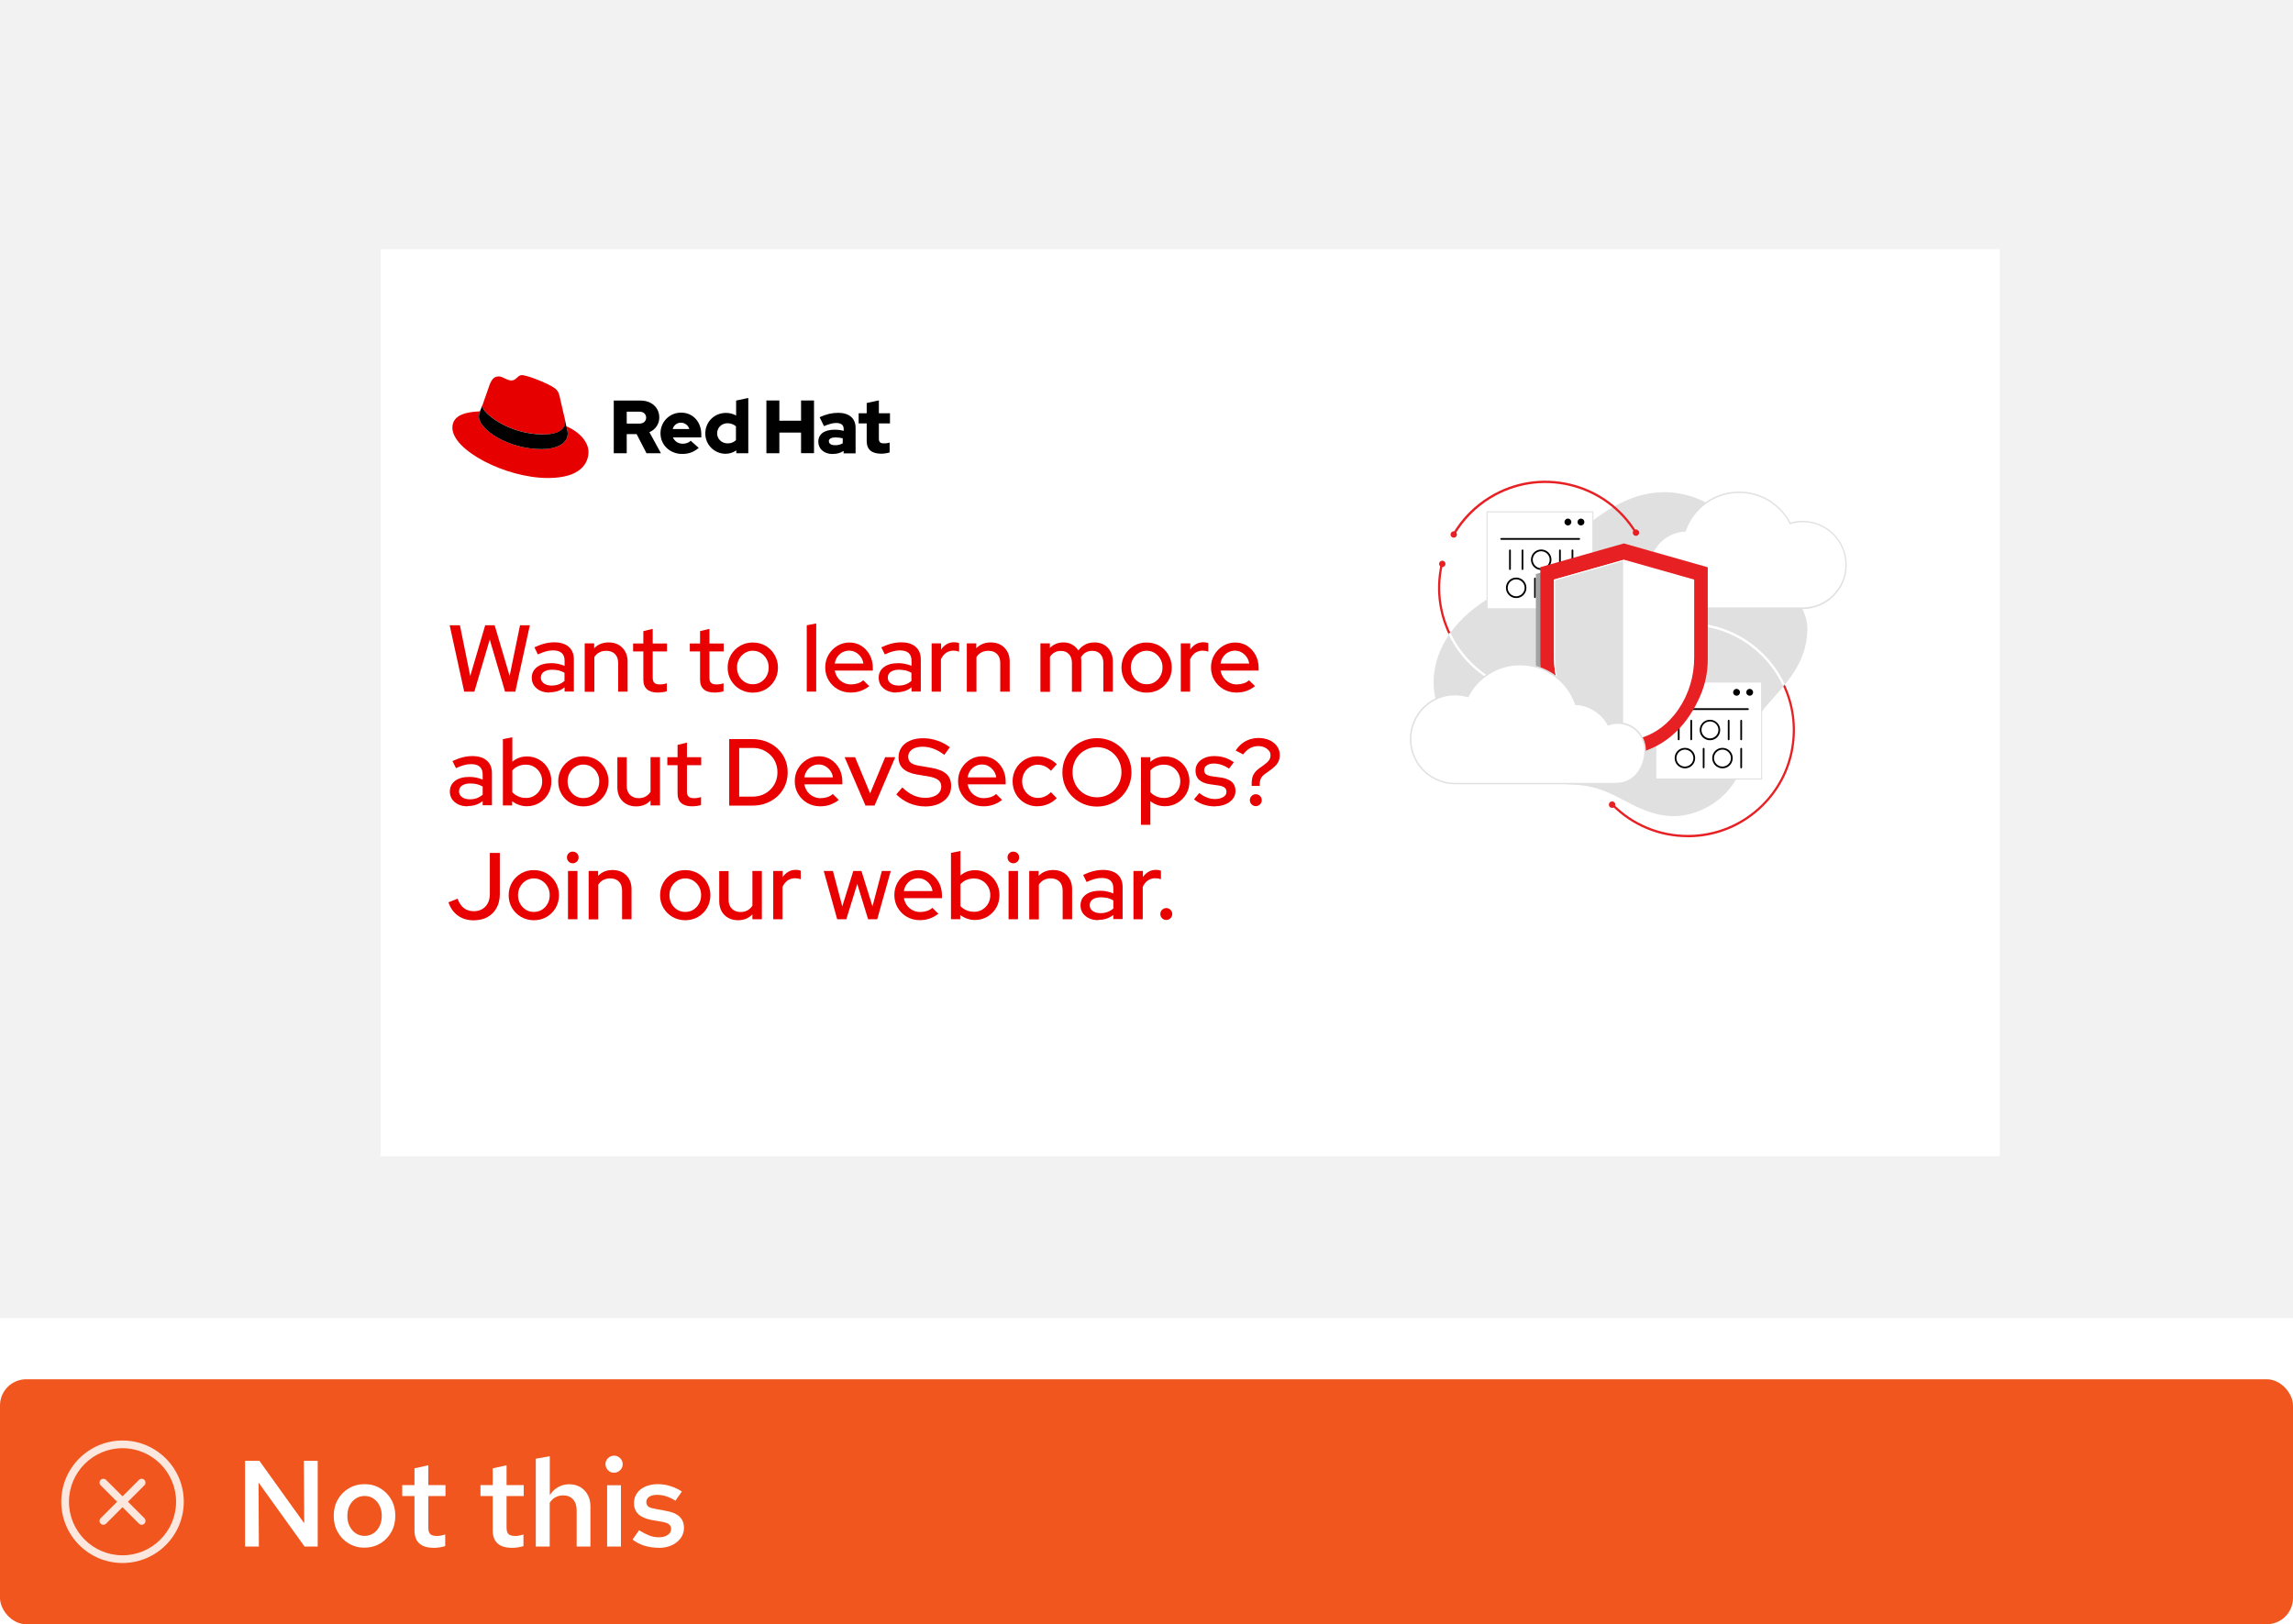 <?xml version="1.0" encoding="UTF-8"?>
<svg id="uuid-3e0fc082-f6aa-4616-adf4-d215d5786a3a" data-name="uuid-684f3ed5-aeb5-4827-9e9c-103522a87208" xmlns="http://www.w3.org/2000/svg" xmlns:xlink="http://www.w3.org/1999/xlink" viewBox="0 0 262 185.63">
  <defs>
    <style>
      .uuid-588c688e-e643-4fcd-b943-9b6034a4db4d {
        fill: none;
      }

      .uuid-8ecb598f-6cde-4ddd-981e-3808cfd4ca2e {
        fill: #e0e0e0;
      }

      .uuid-213cf1d6-b9e9-456e-9e8e-1d7183b7c6cb {
        filter: url(#uuid-c6b0a08a-34a7-4344-bce3-d796e5c49f0c);
      }

      .uuid-213cf1d6-b9e9-456e-9e8e-1d7183b7c6cb, .uuid-00cb61fd-aa4f-42fb-9c31-bf89fd5f9118 {
        fill: #fff;
      }

      .uuid-02c88f4a-f94d-4376-b224-406656b68dc1 {
        fill: #e72024;
      }

      .uuid-ed21f1cb-32dc-4740-b356-6c97efd34850 {
        fill: #e90000;
      }

      .uuid-548df50b-a54f-490c-9193-3f6bd07a8816 {
        fill: #e60000;
      }

      .uuid-26da19a0-56a7-4ac6-9b46-cffa09cc21aa {
        fill: #f0561d;
      }

      .uuid-cdd42e45-20de-42cd-b534-ced358eff96a {
        fill: #a3a3a3;
      }

      .uuid-e24abfd4-75ca-4305-b997-48159217ce48 {
        fill: #f2f2f2;
      }

      .uuid-0ac71ca2-b595-49ba-8dbc-d1f7da732c8e {
        fill: #fce7de;
      }

      .uuid-9a20f9d9-993a-4dd8-99f9-4761cc4494a6 {
        fill: #e71c24;
      }
    </style>
    <filter id="uuid-c6b0a08a-34a7-4344-bce3-d796e5c49f0c" data-name="drop-shadow-1" x="28.47" y="13.45" width="215.04" height="133.92" filterUnits="userSpaceOnUse">
      <feOffset dx="5" dy="5"/>
      <feGaussianBlur result="uuid-c8bba1ff-2c4c-4609-80ce-d6575a95843a" stdDeviation="5"/>
      <feFlood flood-color="#000" flood-opacity=".2"/>
      <feComposite in2="uuid-c8bba1ff-2c4c-4609-80ce-d6575a95843a" operator="in"/>
      <feComposite in="SourceGraphic"/>
    </filter>
  </defs>
  <g>
    <rect class="uuid-26da19a0-56a7-4ac6-9b46-cffa09cc21aa" x="0" y="157.63" width="262" height="28" rx="3" ry="3"/>
    <g>
      <path class="uuid-00cb61fd-aa4f-42fb-9c31-bf89fd5f9118" d="M28,176.75v-9.8h1.64l5.12,7.14-.04-7.14h1.58v9.8h-1.5l-5.26-7.32.04,7.32h-1.58Z"/>
      <path class="uuid-00cb61fd-aa4f-42fb-9c31-bf89fd5f9118" d="M41.66,176.88c-.67,0-1.27-.16-1.81-.48s-.95-.75-1.26-1.3c-.31-.55-.46-1.17-.46-1.85s.15-1.31.46-1.86c.31-.55.73-.98,1.26-1.29.53-.32,1.13-.48,1.81-.48s1.27.16,1.8.48c.53.32.95.75,1.25,1.29.31.55.46,1.16.46,1.84s-.15,1.31-.46,1.86c-.31.55-.73.99-1.25,1.3s-1.13.48-1.8.48ZM41.66,175.53c.38,0,.72-.1,1.02-.3.29-.2.52-.47.69-.82s.25-.73.25-1.16-.08-.83-.25-1.17-.4-.61-.69-.81c-.29-.2-.63-.3-1.02-.3s-.72.1-1.02.3c-.3.2-.53.47-.7.81s-.25.73-.25,1.17.08.82.25,1.16.4.62.7.82c.3.2.64.3,1.02.3Z"/>
      <path class="uuid-00cb61fd-aa4f-42fb-9c31-bf89fd5f9118" d="M49.52,176.89c-.71,0-1.25-.17-1.61-.5-.36-.33-.55-.82-.55-1.48v-3.93h-1.4v-1.25h1.4v-1.92l1.58-.35v2.27h1.96v1.25h-1.96v3.6c0,.35.07.59.22.74.15.14.4.22.76.22.16,0,.31-.01.44-.04.13-.02.31-.07.51-.13v1.33c-.2.06-.42.11-.67.15-.25.03-.48.05-.69.05Z"/>
      <path class="uuid-00cb61fd-aa4f-42fb-9c31-bf89fd5f9118" d="M58.46,176.89c-.71,0-1.25-.17-1.61-.5-.36-.33-.55-.82-.55-1.48v-3.93h-1.4v-1.25h1.4v-1.92l1.58-.35v2.27h1.96v1.25h-1.96v3.6c0,.35.07.59.22.74.15.14.4.22.76.22.16,0,.31-.01.44-.04.14-.02.31-.07.51-.13v1.33c-.2.06-.42.11-.67.15-.25.03-.48.05-.69.05Z"/>
      <path class="uuid-00cb61fd-aa4f-42fb-9c31-bf89fd5f9118" d="M61.22,176.75v-10.04l1.6-.28v4.44c.26-.4.58-.71.96-.92s.8-.32,1.25-.32c.49,0,.91.11,1.27.32s.65.51.85.88c.21.37.31.8.31,1.29v4.63h-1.57v-4.17c0-.51-.14-.92-.42-1.23-.28-.3-.66-.45-1.13-.45-.31,0-.59.07-.86.21-.27.14-.49.35-.67.64v5h-1.6Z"/>
      <path class="uuid-00cb61fd-aa4f-42fb-9c31-bf89fd5f9118" d="M70.15,168.31c-.26,0-.49-.09-.68-.29s-.29-.42-.29-.69.1-.49.29-.68.43-.29.71-.29c.26,0,.49.1.68.29s.29.42.29.69-.1.49-.29.68-.43.29-.71.29ZM69.37,176.75v-7.01h1.58v7.01h-1.58Z"/>
      <path class="uuid-00cb61fd-aa4f-42fb-9c31-bf89fd5f9118" d="M75.29,176.89c-.6,0-1.15-.08-1.67-.24-.52-.16-.96-.4-1.34-.71l.74-1.05c.46.28.86.48,1.2.61.34.13.7.19,1.05.19.43,0,.77-.09,1.03-.27.26-.18.38-.41.38-.69,0-.21-.08-.39-.22-.51-.15-.13-.4-.22-.76-.29l-1.23-.21c-.68-.13-1.19-.35-1.53-.67s-.5-.74-.5-1.27c0-.43.11-.81.34-1.13.22-.32.54-.57.96-.76.42-.18.89-.27,1.42-.27.49,0,.96.07,1.41.21s.91.35,1.34.63l-.74,1.05c-.36-.23-.71-.4-1.06-.51-.35-.11-.7-.16-1.04-.16-.37,0-.67.07-.89.22-.22.15-.33.34-.33.6,0,.22.07.39.22.51.14.12.4.2.76.26l1.25.24c.71.12,1.23.34,1.57.67s.5.75.5,1.28c0,.43-.12.82-.37,1.16-.25.35-.59.62-1.02.82-.43.2-.93.3-1.48.3Z"/>
    </g>
    <g id="uuid-7c5d113c-322a-46d7-a5c6-e08a2f9dcb77" data-name="rh-ui-icon-close-circle">
      <g id="uuid-480089e2-8927-4fb7-bf56-a30e86021b36" data-name="uuid-0121d604-4f73-4c54-9e6e-22017a4c1cb1">
        <rect class="uuid-588c688e-e643-4fcd-b943-9b6034a4db4d" x="7" y="164.63" width="14" height="14"/>
      </g>
      <g id="uuid-35297935-6ecd-47df-80c6-3e200db06978" data-name="uuid-7b4d9a10-1257-4d1f-86d4-2b691a26963c">
        <path class="uuid-0ac71ca2-b595-49ba-8dbc-d1f7da732c8e" d="M16.5,169.13c-.17-.17-.45-.17-.62,0l-1.88,1.88-1.88-1.88c-.17-.17-.45-.17-.62,0s-.17.45,0,.62l1.88,1.88-1.88,1.88c-.17.17-.17.45,0,.62.09.09.2.13.31.13s.22-.04.31-.13l1.88-1.88,1.88,1.88c.09.09.2.13.31.13s.22-.04.31-.13c.17-.17.17-.45,0-.62l-1.88-1.88,1.88-1.88c.17-.17.17-.45,0-.62h0Z"/>
        <path class="uuid-0ac71ca2-b595-49ba-8dbc-d1f7da732c8e" d="M14,164.63c-3.86,0-7,3.14-7,7s3.14,7,7,7,7-3.14,7-7-3.14-7-7-7ZM14,177.75c-3.38,0-6.12-2.75-6.12-6.12s2.75-6.12,6.12-6.12,6.12,2.75,6.12,6.12-2.75,6.12-6.12,6.12Z"/>
      </g>
    </g>
  </g>
  <g>
    <rect class="uuid-e24abfd4-75ca-4305-b997-48159217ce48" y="0" width="262" height="150.63"/>
    <rect class="uuid-213cf1d6-b9e9-456e-9e8e-1d7183b7c6cb" x="38.5" y="23.47" width="185" height="103.68"/>
    <g id="uuid-33addcb7-e49e-44ee-a5e8-0a754d5390a8" data-name="f">
      <path class="uuid-548df50b-a54f-490c-9193-3f6bd07a8816" d="M62.08,49.65c1.02,0,2.5-.21,2.5-1.43,0-.09,0-.19-.03-.28l-.61-2.64c-.14-.58-.26-.85-1.29-1.36-.79-.41-2.52-1.07-3.03-1.07-.48,0-.61.61-1.18.61s-.95-.46-1.46-.46-.81.33-1.06,1.02c0,0-.69,1.94-.78,2.22-.01.05-.02.11-.02.16,0,.75,2.97,3.22,6.94,3.22M64.73,48.72c.14.67.14.74.14.83,0,1.14-1.29,1.78-2.98,1.78-3.82,0-7.17-2.24-7.17-3.72,0-.21.04-.41.12-.6-1.37.07-3.15.31-3.15,1.88,0,2.57,6.09,5.74,10.92,5.74,3.7,0,4.63-1.67,4.63-2.99,0-1.04-.9-2.22-2.52-2.92"/>
      <path d="M64.73,48.72c.14.67.14.74.14.83,0,1.14-1.29,1.78-2.98,1.78-3.82,0-7.17-2.24-7.17-3.72,0-.21.04-.41.12-.6l.3-.74c-.01.05-.02.1-.02.16,0,.75,2.97,3.22,6.94,3.22,1.02,0,2.5-.21,2.5-1.43,0-.09,0-.19-.03-.28l.18.78h0Z"/>
      <path d="M99.03,50.41c0,.97.58,1.44,1.65,1.44.33,0,.65-.05.97-.14v-1.13c-.2.06-.41.1-.63.09-.44,0-.6-.14-.6-.55v-1.73h1.27v-1.16h-1.27v-1.47l-1.39.3v1.17h-.92v1.16h.92v2h0ZM94.7,50.44c0-.3.3-.45.76-.45.28,0,.56.04.83.1v.58c-.27.15-.57.22-.87.21-.45,0-.71-.17-.71-.46M95.13,51.88c.49,0,.89-.1,1.26-.35v.28h1.37v-2.91c0-1.11-.75-1.72-1.99-1.72-.7,0-1.38.16-2.12.5l.5,1.02c.53-.22.98-.36,1.38-.36.57,0,.87.22.87.68v.22c-.34-.09-.68-.13-1.03-.13-1.17,0-1.87.49-1.87,1.37,0,.8.64,1.41,1.65,1.41M87.57,51.8h1.48v-2.36h2.48v2.35h1.48v-6.02h-1.48v2.31h-2.48v-2.31h-1.48v6.02s0,0,0,0ZM81.94,49.52c0-.65.52-1.15,1.19-1.15.35,0,.7.12.96.35v1.59c-.26.24-.6.38-.96.36-.67,0-1.19-.5-1.19-1.15M84.12,51.8h1.38v-6.32l-1.39.3v1.71c-.35-.2-.75-.3-1.16-.3-1.32,0-2.36,1.02-2.36,2.33-.02,1.27,1,2.32,2.28,2.34.01,0,.03,0,.04,0,.44,0,.87-.14,1.22-.39v.34s0,0,0,0ZM77.81,48.31c.44,0,.81.28.95.72h-1.9c.14-.45.48-.72.94-.72M75.47,49.53c0,1.32,1.08,2.35,2.47,2.35.76,0,1.32-.21,1.9-.69l-.92-.82c-.21.22-.53.34-.91.34-.49.01-.93-.27-1.12-.72h3.24v-.35c0-1.44-.97-2.48-2.29-2.48-1.29-.02-2.35,1.01-2.37,2.3,0,.02,0,.04,0,.06M73.07,47.05c.49,0,.76.31.76.68s-.27.68-.76.68h-1.46v-1.36s1.46,0,1.46,0ZM70.13,51.8h1.48v-2.19h1.13l1.13,2.19h1.65l-1.32-2.41c.69-.28,1.14-.95,1.13-1.69,0-1.08-.85-1.92-2.12-1.92h-3.08v6.02h0Z"/>
    </g>
    <path class="uuid-ed21f1cb-32dc-4740-b356-6c97efd34850" d="M53.04,79.05l-1.66-7.59h1.17l1.18,5.8,1.71-5.8h1.08l1.71,5.79,1.19-5.79h1.12l-1.66,7.59h-1.17l-1.75-5.96-1.76,5.96h-1.18,0Z"/>
    <path class="uuid-ed21f1cb-32dc-4740-b356-6c97efd34850" d="M62.79,79.15c-.4,0-.75-.07-1.05-.21-.3-.14-.54-.34-.72-.59-.17-.25-.26-.55-.26-.88,0-.52.2-.93.6-1.23.4-.3.94-.45,1.64-.45.54,0,1.04.11,1.51.31v-.59c0-.4-.11-.69-.34-.89-.23-.2-.56-.29-1-.29-.25,0-.52.04-.79.11-.27.08-.58.19-.92.35l-.4-.81c.42-.19.81-.34,1.17-.43.36-.09.73-.14,1.09-.14.72,0,1.27.17,1.66.51.39.34.59.82.59,1.45v3.66h-1.06v-.48c-.25.2-.51.34-.79.43-.28.09-.59.14-.92.14h0ZM61.8,77.45c0,.27.11.48.34.65.23.17.53.25.89.25.29,0,.55-.04.8-.13.24-.09.46-.22.67-.4v-.93c-.21-.12-.43-.21-.66-.27-.23-.05-.48-.08-.76-.08-.4,0-.71.08-.94.24-.23.16-.34.38-.34.67h0Z"/>
    <path class="uuid-ed21f1cb-32dc-4740-b356-6c97efd34850" d="M66.81,79.05v-5.52h1.08v.56c.43-.45.98-.67,1.66-.67.43,0,.8.09,1.12.27.32.18.57.43.76.76.18.33.28.7.28,1.13v3.47h-1.08v-3.28c0-.43-.12-.78-.36-1.02-.24-.25-.58-.37-1.01-.37-.29,0-.55.06-.78.18-.23.12-.42.3-.57.53v3.97s-1.08,0-1.08,0Z"/>
    <path class="uuid-ed21f1cb-32dc-4740-b356-6c97efd34850" d="M75.16,79.15c-.53,0-.94-.12-1.23-.37-.28-.25-.42-.61-.42-1.09v-3.24h-1.17v-.91h1.17v-1.41l1.07-.26v1.67h1.63v.91h-1.63v2.99c0,.28.06.48.19.6.13.12.33.18.62.18.15,0,.29-.01.41-.03.12-.02.25-.05.39-.1v.91c-.14.05-.31.09-.5.11s-.37.04-.53.04h0Z"/>
    <path class="uuid-ed21f1cb-32dc-4740-b356-6c97efd34850" d="M81.64,79.15c-.53,0-.94-.12-1.23-.37-.28-.25-.42-.61-.42-1.09v-3.24h-1.17v-.91h1.17v-1.41l1.07-.26v1.67h1.63v.91h-1.63v2.99c0,.28.06.48.19.6.13.12.33.18.62.18.15,0,.29-.01.41-.03.12-.02.25-.05.39-.1v.91c-.14.05-.31.09-.5.11s-.37.04-.53.04h0Z"/>
    <path class="uuid-ed21f1cb-32dc-4740-b356-6c97efd34850" d="M86.02,79.16c-.53,0-1.02-.13-1.46-.38-.44-.25-.78-.6-1.04-1.03-.25-.43-.38-.92-.38-1.45s.13-1.02.38-1.45.6-.78,1.04-1.04c.44-.26.92-.38,1.46-.38s1.03.13,1.46.38.78.6,1.03,1.04.38.92.38,1.45-.13,1.02-.38,1.45c-.25.43-.6.78-1.03,1.03-.43.25-.92.38-1.46.38ZM86.02,78.2c.34,0,.65-.08.92-.25.27-.17.49-.4.65-.69s.24-.61.24-.98-.08-.67-.24-.96c-.16-.29-.38-.51-.65-.69-.27-.17-.58-.26-.92-.26s-.64.09-.92.26c-.27.17-.49.4-.65.69-.16.29-.24.61-.24.96s.08.69.24.98.38.52.65.69.58.25.92.25h0Z"/>
    <path class="uuid-ed21f1cb-32dc-4740-b356-6c97efd34850" d="M92.18,79.05v-7.59l1.08-.21v7.79h-1.08Z"/>
    <path class="uuid-ed21f1cb-32dc-4740-b356-6c97efd34850" d="M97.19,79.15c-.54,0-1.03-.13-1.47-.38-.44-.25-.78-.6-1.04-1.03-.26-.43-.39-.92-.39-1.45s.12-1.01.37-1.44c.25-.43.58-.77,1-1.03s.89-.39,1.4-.39.97.13,1.37.39c.4.26.71.6.95,1.04.23.44.35.93.35,1.48v.3h-4.35c.06.3.17.57.34.81.17.24.39.43.65.56.26.14.55.21.86.21.27,0,.53-.04.78-.12s.46-.2.62-.36l.69.68c-.33.25-.66.43-1,.55s-.72.18-1.13.18h0ZM95.39,75.83h3.26c-.04-.29-.14-.54-.3-.76-.16-.22-.35-.39-.58-.52s-.48-.19-.74-.19-.53.06-.76.18c-.23.12-.42.29-.58.51-.16.22-.26.48-.31.78h0Z"/>
    <path class="uuid-ed21f1cb-32dc-4740-b356-6c97efd34850" d="M102.43,79.15c-.4,0-.75-.07-1.05-.21-.3-.14-.54-.34-.72-.59-.17-.25-.26-.55-.26-.88,0-.52.2-.93.6-1.23.4-.3.94-.45,1.64-.45.54,0,1.04.11,1.51.31v-.59c0-.4-.11-.69-.34-.89-.23-.2-.56-.29-1-.29-.25,0-.52.04-.79.11-.27.08-.58.19-.92.35l-.4-.81c.42-.19.81-.34,1.17-.43.36-.09.73-.14,1.09-.14.72,0,1.27.17,1.66.51.39.34.59.82.59,1.45v3.66h-1.06v-.48c-.25.2-.51.34-.79.43-.28.09-.59.14-.92.14h0ZM101.44,77.45c0,.27.11.48.34.65.23.17.53.25.89.25.29,0,.55-.04.8-.13.24-.09.46-.22.67-.4v-.93c-.21-.12-.43-.21-.66-.27-.23-.05-.48-.08-.76-.08-.4,0-.71.08-.94.24-.23.16-.34.38-.34.67h0Z"/>
    <path class="uuid-ed21f1cb-32dc-4740-b356-6c97efd34850" d="M106.45,79.05v-5.52h1.08v.7c.17-.26.39-.46.64-.61.26-.15.55-.22.87-.22.22,0,.41.04.55.1v.98c-.1-.04-.21-.07-.31-.09-.11-.02-.22-.03-.33-.03-.32,0-.6.09-.85.25-.25.17-.44.42-.59.74v3.7h-1.08,0Z"/>
    <path class="uuid-ed21f1cb-32dc-4740-b356-6c97efd34850" d="M110.47,79.05v-5.52h1.08v.56c.43-.45.98-.67,1.66-.67.43,0,.8.09,1.12.27.32.18.57.43.76.76.18.33.28.7.28,1.13v3.47h-1.08v-3.28c0-.43-.12-.78-.36-1.02-.24-.25-.58-.37-1.01-.37-.29,0-.55.06-.78.18-.23.12-.42.3-.57.53v3.97s-1.08,0-1.08,0Z"/>
    <path class="uuid-ed21f1cb-32dc-4740-b356-6c97efd34850" d="M118.88,79.05v-5.52h1.08v.53c.41-.43.93-.64,1.55-.64.38,0,.71.08,1,.25s.53.39.7.67c.23-.3.5-.53.81-.69.31-.16.66-.23,1.05-.23.41,0,.77.09,1.08.27.31.18.55.43.73.76.18.33.27.7.27,1.13v3.47h-1.08v-3.28c0-.43-.11-.78-.34-1.02-.23-.25-.54-.37-.93-.37-.27,0-.51.06-.73.18s-.4.31-.56.56c.01.07.03.15.03.23,0,.08.01.16.01.24v3.47h-1.07v-3.28c0-.43-.11-.78-.34-1.02-.23-.25-.54-.37-.93-.37-.26,0-.5.06-.7.17-.21.11-.39.28-.54.5v4.01h-1.08Z"/>
    <path class="uuid-ed21f1cb-32dc-4740-b356-6c97efd34850" d="M131.02,79.16c-.53,0-1.02-.13-1.46-.38-.44-.25-.78-.6-1.04-1.03-.25-.43-.38-.92-.38-1.45s.13-1.02.38-1.45.6-.78,1.04-1.04c.44-.26.92-.38,1.46-.38s1.03.13,1.46.38.78.6,1.03,1.04.38.92.38,1.45-.13,1.02-.38,1.45c-.25.43-.6.78-1.03,1.03-.43.25-.92.38-1.46.38ZM131.02,78.2c.34,0,.65-.08.92-.25.27-.17.49-.4.65-.69s.24-.61.24-.98-.08-.67-.24-.96c-.16-.29-.38-.51-.65-.69-.27-.17-.58-.26-.92-.26s-.64.09-.92.26c-.27.17-.49.4-.65.69-.16.29-.24.61-.24.96s.08.69.24.98.38.52.65.69.58.25.92.25h0Z"/>
    <path class="uuid-ed21f1cb-32dc-4740-b356-6c97efd34850" d="M134.92,79.05v-5.52h1.08v.7c.17-.26.39-.46.64-.61.26-.15.55-.22.87-.22.22,0,.41.04.55.1v.98c-.1-.04-.21-.07-.31-.09-.11-.02-.22-.03-.33-.03-.32,0-.6.09-.85.25-.25.17-.44.42-.59.74v3.7h-1.08,0Z"/>
    <path class="uuid-ed21f1cb-32dc-4740-b356-6c97efd34850" d="M141.27,79.15c-.54,0-1.03-.13-1.47-.38-.44-.25-.78-.6-1.04-1.03-.26-.43-.39-.92-.39-1.45s.12-1.01.37-1.44c.25-.43.58-.77,1-1.03s.89-.39,1.4-.39.97.13,1.37.39c.4.26.71.6.95,1.04.23.44.35.93.35,1.48v.3h-4.35c.06.3.17.57.34.81.17.24.39.43.65.56.26.14.55.21.86.21.27,0,.53-.04.78-.12s.46-.2.62-.36l.69.68c-.33.25-.66.43-1,.55s-.72.18-1.13.18h0ZM139.47,75.83h3.26c-.04-.29-.14-.54-.3-.76-.16-.22-.35-.39-.58-.52s-.48-.19-.74-.19-.53.06-.76.18c-.23.12-.42.29-.58.51-.16.22-.26.48-.31.78h0Z"/>
    <path class="uuid-ed21f1cb-32dc-4740-b356-6c97efd34850" d="M53.43,92.15c-.4,0-.75-.07-1.05-.21-.3-.14-.54-.34-.72-.59-.17-.25-.26-.55-.26-.88,0-.52.2-.93.6-1.23.4-.3.94-.45,1.64-.45.54,0,1.04.11,1.51.31v-.59c0-.4-.11-.69-.34-.89-.23-.2-.56-.29-1-.29-.25,0-.52.04-.79.11-.27.08-.58.19-.92.35l-.4-.81c.42-.19.81-.34,1.17-.43.36-.09.73-.14,1.09-.14.72,0,1.27.17,1.66.51.39.34.59.82.59,1.45v3.66h-1.06v-.48c-.25.2-.51.34-.79.43-.28.09-.59.14-.92.14h0ZM52.45,90.45c0,.27.11.48.34.65.23.17.53.25.89.25.29,0,.55-.04.8-.13.24-.09.46-.22.67-.4v-.93c-.21-.12-.43-.21-.66-.27-.23-.05-.48-.08-.76-.08-.4,0-.71.08-.94.24-.23.16-.34.38-.34.67h0Z"/>
    <path class="uuid-ed21f1cb-32dc-4740-b356-6c97efd34850" d="M57.46,92.06v-7.59l1.08-.21v2.8c.46-.4,1.02-.61,1.68-.61.52,0,.99.13,1.41.38.42.25.76.59,1,1.02s.37.91.37,1.44-.12,1.02-.37,1.45-.59.77-1.01,1.02c-.42.25-.9.38-1.43.38-.3,0-.6-.05-.88-.15-.29-.1-.55-.24-.79-.42v.48h-1.07ZM60.08,91.2c.35,0,.67-.08.95-.25s.5-.39.67-.68.25-.61.25-.97-.08-.69-.25-.98c-.17-.29-.39-.52-.67-.68-.28-.17-.59-.25-.95-.25-.31,0-.6.06-.87.17-.27.12-.49.28-.67.49v2.49c.18.2.41.36.68.48.27.12.56.17.86.17h0Z"/>
    <path class="uuid-ed21f1cb-32dc-4740-b356-6c97efd34850" d="M66.66,92.16c-.53,0-1.02-.13-1.46-.38-.44-.25-.78-.6-1.04-1.03-.25-.43-.38-.92-.38-1.45s.13-1.02.38-1.45.6-.78,1.04-1.04c.44-.26.92-.38,1.46-.38s1.03.13,1.46.38.78.6,1.03,1.04.38.92.38,1.45-.13,1.02-.38,1.45c-.25.43-.6.78-1.03,1.03-.43.25-.92.38-1.46.38ZM66.66,91.21c.34,0,.65-.08.92-.25.27-.17.49-.4.65-.69s.24-.61.24-.98-.08-.67-.24-.96c-.16-.29-.38-.51-.65-.69-.27-.17-.58-.26-.92-.26s-.64.09-.92.26c-.27.17-.49.4-.65.69-.16.29-.24.61-.24.96s.08.69.24.98.38.52.65.69.58.25.92.25h0Z"/>
    <path class="uuid-ed21f1cb-32dc-4740-b356-6c97efd34850" d="M72.7,92.16c-.43,0-.8-.09-1.13-.27-.33-.18-.58-.44-.76-.76-.18-.33-.27-.71-.27-1.13v-3.46h1.07v3.27c0,.43.12.78.37,1.03.25.25.58.38,1,.38.3,0,.56-.06.79-.19.23-.13.42-.31.56-.54v-3.96h1.08v5.52h-1.08v-.56c-.43.45-.98.67-1.65.67h0Z"/>
    <path class="uuid-ed21f1cb-32dc-4740-b356-6c97efd34850" d="M79.07,92.15c-.53,0-.94-.12-1.23-.37-.28-.25-.42-.61-.42-1.09v-3.24h-1.17v-.91h1.17v-1.41l1.07-.26v1.67h1.63v.91h-1.63v2.99c0,.28.06.48.19.6.13.12.33.18.62.18.15,0,.29-.01.41-.03.12-.02.25-.05.39-.1v.91c-.14.05-.31.09-.5.11s-.37.04-.53.04h0Z"/>
    <path class="uuid-ed21f1cb-32dc-4740-b356-6c97efd34850" d="M83.32,92.06v-7.59h2.68c.57,0,1.1.1,1.58.29s.91.46,1.27.8c.36.34.64.74.85,1.2.2.46.3.96.3,1.51s-.1,1.05-.3,1.51c-.2.46-.48.86-.84,1.2-.36.34-.79.61-1.27.8-.49.19-1.02.29-1.59.29h-2.68,0ZM84.46,91.04h1.56c.4,0,.77-.07,1.11-.21.34-.14.64-.34.89-.59.26-.25.45-.54.6-.88.14-.34.21-.7.21-1.1s-.07-.76-.21-1.1c-.14-.34-.34-.63-.6-.88-.26-.25-.56-.44-.89-.59-.34-.14-.71-.21-1.11-.21h-1.56v5.55Z"/>
    <path class="uuid-ed21f1cb-32dc-4740-b356-6c97efd34850" d="M93.71,92.15c-.54,0-1.03-.13-1.47-.38-.44-.25-.78-.6-1.04-1.03-.26-.43-.39-.92-.39-1.45s.12-1.01.37-1.44c.25-.43.58-.77,1-1.03s.89-.39,1.4-.39.97.13,1.37.39c.4.26.71.6.95,1.04.23.44.35.93.35,1.48v.3h-4.35c.06.3.17.57.34.81.17.24.39.43.65.56.26.14.55.21.86.21.27,0,.53-.04.78-.12s.46-.2.62-.36l.69.68c-.33.25-.66.43-1,.55s-.72.18-1.13.18h0ZM91.91,88.84h3.26c-.04-.29-.14-.54-.3-.76-.16-.22-.35-.39-.58-.52s-.48-.19-.74-.19-.53.06-.76.18c-.23.12-.42.29-.58.51-.16.22-.26.48-.31.78h0Z"/>
    <path class="uuid-ed21f1cb-32dc-4740-b356-6c97efd34850" d="M98.89,92.06l-2.38-5.52h1.19l1.72,4.13,1.72-4.13h1.15l-2.36,5.52h-1.04Z"/>
    <path class="uuid-ed21f1cb-32dc-4740-b356-6c97efd34850" d="M105.67,92.16c-.61,0-1.19-.12-1.76-.36-.56-.24-1.06-.58-1.5-1.01l.69-.8c.41.4.83.7,1.26.9.43.19.88.29,1.35.29.37,0,.69-.05.97-.16.28-.1.49-.25.64-.45.15-.19.23-.42.23-.66,0-.34-.12-.6-.36-.78-.24-.18-.63-.32-1.18-.41l-1.27-.21c-.69-.12-1.21-.35-1.56-.67s-.51-.76-.51-1.3c0-.43.12-.81.35-1.14.23-.33.56-.58.98-.76.42-.18.91-.27,1.47-.27s1.09.09,1.62.27c.53.18,1.01.43,1.44.76l-.63.87c-.82-.62-1.64-.93-2.48-.93-.33,0-.62.05-.87.14-.25.09-.44.23-.57.4-.14.17-.21.37-.21.59,0,.31.11.55.31.71.21.16.56.28,1.04.35l1.23.21c.8.13,1.39.36,1.77.7.38.34.56.81.56,1.4,0,.46-.13.87-.38,1.22-.25.35-.61.62-1.06.82-.46.2-.98.29-1.58.29h0Z"/>
    <path class="uuid-ed21f1cb-32dc-4740-b356-6c97efd34850" d="M112.37,92.15c-.54,0-1.03-.13-1.47-.38-.44-.25-.78-.6-1.04-1.03-.26-.43-.39-.92-.39-1.45s.12-1.01.37-1.44c.25-.43.58-.77,1-1.03s.89-.39,1.4-.39.97.13,1.37.39c.4.26.71.6.95,1.04.23.44.35.93.35,1.48v.3h-4.35c.06.3.17.57.34.81.17.24.39.43.65.56.26.14.55.21.86.21.27,0,.53-.04.78-.12s.46-.2.62-.36l.69.68c-.33.25-.66.43-1,.55s-.72.18-1.13.18h0ZM110.57,88.84h3.26c-.04-.29-.14-.54-.3-.76-.16-.22-.35-.39-.58-.52s-.48-.19-.74-.19-.53.06-.76.18c-.23.12-.42.29-.58.51-.16.22-.26.48-.31.78h0Z"/>
    <path class="uuid-ed21f1cb-32dc-4740-b356-6c97efd34850" d="M118.53,92.15c-.53,0-1.01-.13-1.44-.38s-.78-.6-1.02-1.03-.37-.92-.37-1.45.13-1.02.38-1.45.59-.77,1.02-1.03c.43-.26.91-.38,1.44-.38.42,0,.82.08,1.21.24.39.16.72.38,1,.67l-.67.75c-.21-.23-.44-.4-.7-.52-.26-.12-.53-.17-.81-.17-.33,0-.63.08-.9.25-.27.17-.49.39-.64.68-.16.29-.24.61-.24.96s.08.68.24.96c.16.29.37.52.65.69.27.17.58.25.92.25.28,0,.55-.06.79-.17.25-.11.48-.28.69-.49l.66.69c-.29.3-.62.52-1,.68-.38.16-.77.24-1.19.24h0Z"/>
    <path class="uuid-ed21f1cb-32dc-4740-b356-6c97efd34850" d="M125.34,92.18c-.55,0-1.06-.1-1.54-.3s-.9-.48-1.26-.83c-.37-.36-.65-.77-.85-1.25-.2-.47-.3-.98-.3-1.53s.1-1.06.3-1.53c.2-.47.48-.89.85-1.25.36-.36.79-.64,1.26-.83.48-.2.99-.3,1.54-.3s1.06.1,1.54.3c.48.2.9.48,1.26.83.36.36.64.77.84,1.25.2.47.3.98.3,1.53s-.1,1.06-.3,1.53c-.2.47-.48.89-.84,1.25-.36.36-.78.64-1.26.83-.48.2-1,.3-1.54.3ZM125.35,91.12c.39,0,.75-.07,1.09-.22.34-.14.63-.34.88-.6s.45-.56.6-.91c.14-.35.22-.73.22-1.13s-.07-.79-.22-1.14c-.14-.35-.34-.65-.6-.91-.25-.26-.55-.46-.88-.6s-.7-.22-1.09-.22-.77.07-1.11.22-.64.34-.89.6c-.25.26-.45.56-.59.91-.14.35-.21.72-.21,1.13s.07.79.21,1.14c.14.35.34.65.59.91s.55.46.89.6c.34.14.71.22,1.11.22Z"/>
    <path class="uuid-ed21f1cb-32dc-4740-b356-6c97efd34850" d="M130.37,94.27v-7.73h1.07v.53c.46-.41,1.03-.62,1.69-.62.52,0,.99.13,1.41.38.42.25.76.59,1,1.02s.37.91.37,1.44-.12,1.02-.37,1.45-.59.77-1.01,1.02c-.42.25-.9.38-1.43.38-.3,0-.6-.05-.88-.15-.28-.1-.54-.24-.78-.42v2.69s-1.08,0-1.08,0ZM132.99,91.2c.35,0,.67-.08.95-.25s.5-.39.67-.68.25-.61.25-.97-.08-.69-.25-.98c-.17-.29-.39-.52-.67-.68-.28-.17-.59-.25-.95-.25-.31,0-.6.06-.87.17-.27.12-.49.28-.67.49v2.49c.18.2.41.36.68.48.27.12.56.17.86.17h0Z"/>
    <path class="uuid-ed21f1cb-32dc-4740-b356-6c97efd34850" d="M138.85,92.16c-.48,0-.92-.07-1.34-.21-.42-.14-.78-.34-1.08-.6l.6-.72c.28.22.57.4.87.51.3.12.61.18.92.18.39,0,.71-.08.95-.23.25-.15.37-.35.37-.6,0-.2-.07-.36-.22-.48-.14-.12-.37-.19-.67-.24l-1-.14c-.55-.08-.96-.25-1.24-.51-.28-.26-.41-.61-.41-1.04,0-.33.09-.62.27-.87.18-.25.43-.44.76-.59s.7-.21,1.14-.21c.4,0,.78.06,1.15.17.37.12.72.3,1.06.54l-.55.72c-.3-.2-.6-.35-.88-.44-.29-.09-.57-.14-.86-.14-.33,0-.6.07-.8.21s-.3.32-.3.55c0,.2.07.36.21.47.14.11.37.19.7.23l1,.14c.55.08.96.25,1.25.5.28.26.42.6.42,1.04,0,.33-.1.63-.3.89-.2.26-.48.47-.82.62-.35.15-.74.23-1.18.23h0Z"/>
    <path class="uuid-ed21f1cb-32dc-4740-b356-6c97efd34850" d="M143.02,89.83c-.02-.33,0-.62.05-.86.05-.24.14-.45.28-.64.13-.19.31-.36.54-.53l.51-.36c.28-.2.48-.39.6-.56.12-.17.17-.36.17-.57s-.06-.38-.19-.53-.29-.27-.5-.37-.45-.14-.72-.14c-.34,0-.66.08-.95.25-.3.17-.55.4-.76.7l-.86-.44c.19-.3.42-.56.69-.78.27-.22.57-.38.89-.49s.67-.17,1.04-.17c.46,0,.87.09,1.24.25.36.17.65.4.86.69.21.29.32.62.32,1,0,.25-.04.47-.12.67-.08.2-.21.4-.4.59s-.45.4-.78.63l-.34.24c-.25.17-.43.36-.53.58-.1.22-.14.5-.12.83h-.92,0ZM143.49,92.13c-.19,0-.35-.07-.48-.2s-.2-.29-.2-.48.07-.35.2-.48.29-.2.48-.2.35.07.48.2.2.29.2.48-.07.35-.2.48-.3.2-.48.2Z"/>
    <path class="uuid-ed21f1cb-32dc-4740-b356-6c97efd34850" d="M54.12,105.18c-.7,0-1.3-.18-1.8-.54-.5-.36-.86-.87-1.08-1.52l1.04-.41c.18.48.42.84.73,1.08.31.23.68.35,1.11.35.56,0,1.01-.18,1.35-.54.34-.36.5-.85.5-1.45v-4.67h1.14v4.69c0,.61-.12,1.14-.37,1.59-.25.45-.59.8-1.04,1.05-.45.25-.98.37-1.58.37h0Z"/>
    <path class="uuid-ed21f1cb-32dc-4740-b356-6c97efd34850" d="M61,105.17c-.53,0-1.02-.13-1.46-.38-.44-.25-.78-.6-1.04-1.03-.25-.43-.38-.92-.38-1.45s.13-1.02.38-1.45.6-.78,1.04-1.04c.44-.26.92-.38,1.46-.38s1.03.13,1.46.38c.43.26.78.6,1.03,1.04s.38.92.38,1.45-.13,1.02-.38,1.45c-.25.43-.6.78-1.03,1.03-.43.25-.92.38-1.46.38ZM61,104.22c.34,0,.65-.08.92-.25.27-.17.49-.4.65-.69s.24-.61.24-.98-.08-.67-.24-.96c-.16-.29-.38-.51-.65-.69-.27-.17-.58-.26-.92-.26s-.64.09-.92.26c-.27.17-.49.4-.65.69-.16.29-.24.61-.24.96s.08.69.24.98.38.52.65.69.58.25.92.25h0Z"/>
    <path class="uuid-ed21f1cb-32dc-4740-b356-6c97efd34850" d="M65.44,98.66c-.18,0-.34-.07-.47-.2-.13-.13-.19-.29-.19-.47s.06-.34.19-.47c.13-.13.29-.19.47-.19s.35.06.48.19c.13.13.19.28.19.47s-.06.34-.19.47c-.13.13-.29.2-.48.2ZM64.9,105.06v-5.52h1.08v5.52h-1.08Z"/>
    <path class="uuid-ed21f1cb-32dc-4740-b356-6c97efd34850" d="M67.26,105.06v-5.52h1.08v.56c.43-.45.98-.67,1.66-.67.43,0,.8.09,1.12.27.32.18.57.43.76.76.18.33.28.7.28,1.13v3.47h-1.08v-3.28c0-.43-.12-.78-.36-1.02-.24-.25-.58-.37-1.01-.37-.29,0-.55.06-.78.18-.23.12-.42.3-.57.53v3.97h-1.08Z"/>
    <path class="uuid-ed21f1cb-32dc-4740-b356-6c97efd34850" d="M78.3,105.17c-.53,0-1.02-.13-1.46-.38-.44-.25-.78-.6-1.04-1.03-.25-.43-.38-.92-.38-1.45s.13-1.02.38-1.45.6-.78,1.04-1.04c.44-.26.92-.38,1.46-.38s1.03.13,1.46.38c.43.26.78.6,1.03,1.04s.38.92.38,1.45-.13,1.02-.38,1.45c-.25.43-.6.78-1.03,1.03-.43.25-.92.38-1.46.38ZM78.3,104.22c.34,0,.65-.08.92-.25.27-.17.49-.4.65-.69s.24-.61.24-.98-.08-.67-.24-.96c-.16-.29-.38-.51-.65-.69-.27-.17-.58-.26-.92-.26s-.64.09-.92.26c-.27.17-.49.4-.65.69-.16.29-.24.61-.24.96s.08.69.24.98.38.52.65.69.58.25.92.25h0Z"/>
    <path class="uuid-ed21f1cb-32dc-4740-b356-6c97efd34850" d="M84.34,105.17c-.43,0-.8-.09-1.13-.27-.33-.18-.58-.44-.76-.76-.18-.33-.27-.71-.27-1.13v-3.46h1.07v3.27c0,.43.12.78.37,1.03.25.25.58.38,1,.38.3,0,.56-.06.79-.19.23-.13.42-.31.56-.54v-3.96h1.08v5.52h-1.08v-.56c-.43.45-.98.67-1.65.67h0Z"/>
    <path class="uuid-ed21f1cb-32dc-4740-b356-6c97efd34850" d="M88.35,105.06v-5.52h1.08v.7c.17-.26.39-.46.64-.61.26-.15.55-.22.87-.22.22,0,.41.04.55.1v.98c-.1-.04-.21-.07-.31-.09-.11-.02-.22-.03-.33-.03-.32,0-.6.09-.85.25-.25.17-.44.42-.59.74v3.7h-1.08,0Z"/>
    <path class="uuid-ed21f1cb-32dc-4740-b356-6c97efd34850" d="M95.66,105.06l-1.54-5.52h1.05l1.07,4.05,1.26-4.05h.93l1.26,4.05,1.07-4.05h1.02l-1.55,5.52h-1.04l-1.24-4.04-1.25,4.04h-1.05,0Z"/>
    <path class="uuid-ed21f1cb-32dc-4740-b356-6c97efd34850" d="M105.09,105.16c-.54,0-1.03-.13-1.47-.38-.44-.25-.78-.6-1.04-1.03-.26-.43-.39-.92-.39-1.45s.12-1.01.37-1.44c.25-.43.58-.77,1-1.03s.89-.39,1.4-.39.97.13,1.37.39c.4.26.71.6.95,1.04.23.44.35.93.35,1.48v.3h-4.35c.06.3.17.57.34.81.17.24.39.43.65.56.26.14.55.21.86.21.27,0,.53-.04.78-.12s.46-.2.62-.36l.69.68c-.33.25-.66.43-1,.55s-.72.18-1.13.18h0ZM103.29,101.84h3.26c-.04-.29-.14-.54-.3-.76-.16-.22-.35-.39-.58-.52s-.48-.19-.74-.19-.53.06-.76.18c-.23.12-.42.29-.58.51-.16.22-.26.48-.31.78h0Z"/>
    <path class="uuid-ed21f1cb-32dc-4740-b356-6c97efd34850" d="M108.66,105.06v-7.59l1.08-.21v2.8c.46-.4,1.02-.61,1.68-.61.52,0,.99.13,1.41.38.42.25.76.59,1,1.02s.37.91.37,1.44-.12,1.02-.37,1.45-.59.77-1.01,1.02c-.42.25-.9.38-1.43.38-.3,0-.6-.05-.88-.15-.29-.1-.55-.24-.79-.42v.48h-1.07ZM111.28,104.21c.35,0,.67-.08.95-.25s.5-.39.67-.68.25-.61.25-.97-.08-.69-.25-.98c-.17-.29-.39-.52-.67-.68-.28-.17-.59-.25-.95-.25-.31,0-.6.06-.87.17-.27.12-.49.28-.67.49v2.49c.18.2.41.36.68.48.27.12.56.17.86.17h0Z"/>
    <path class="uuid-ed21f1cb-32dc-4740-b356-6c97efd34850" d="M115.78,98.66c-.18,0-.34-.07-.47-.2-.13-.13-.19-.29-.19-.47s.06-.34.19-.47c.13-.13.29-.19.47-.19s.35.06.48.19c.13.13.19.28.19.47s-.06.34-.19.47c-.13.13-.29.2-.48.2ZM115.24,105.06v-5.52h1.08v5.52h-1.08Z"/>
    <path class="uuid-ed21f1cb-32dc-4740-b356-6c97efd34850" d="M117.6,105.06v-5.52h1.08v.56c.43-.45.98-.67,1.66-.67.43,0,.8.09,1.12.27.32.18.57.43.76.76.18.33.28.7.28,1.13v3.47h-1.08v-3.28c0-.43-.12-.78-.36-1.02-.24-.25-.58-.37-1.01-.37-.29,0-.55.06-.78.18-.23.12-.42.3-.57.53v3.97h-1.08,0Z"/>
    <path class="uuid-ed21f1cb-32dc-4740-b356-6c97efd34850" d="M125.49,105.16c-.4,0-.75-.07-1.05-.21-.3-.14-.54-.34-.72-.59-.17-.25-.26-.55-.26-.88,0-.52.2-.93.6-1.23.4-.3.94-.45,1.64-.45.54,0,1.04.11,1.51.31v-.59c0-.4-.11-.69-.34-.89-.23-.2-.56-.29-1-.29-.25,0-.52.04-.79.11-.27.08-.58.19-.92.35l-.4-.81c.42-.19.81-.34,1.17-.43.36-.09.73-.14,1.09-.14.72,0,1.27.17,1.66.51.39.34.59.82.59,1.45v3.66h-1.06v-.48c-.25.2-.51.34-.79.43-.28.09-.59.14-.92.14h0ZM124.51,103.46c0,.27.11.48.34.65.23.17.53.25.89.25.29,0,.55-.04.8-.13.24-.09.46-.22.67-.4v-.93c-.21-.12-.43-.21-.66-.27-.23-.05-.48-.08-.76-.08-.4,0-.71.08-.94.24-.23.16-.34.38-.34.67h0Z"/>
    <path class="uuid-ed21f1cb-32dc-4740-b356-6c97efd34850" d="M129.51,105.06v-5.52h1.08v.7c.17-.26.39-.46.64-.61.26-.15.55-.22.87-.22.22,0,.41.04.55.1v.98c-.1-.04-.21-.07-.31-.09-.11-.02-.22-.03-.33-.03-.32,0-.6.09-.85.25-.25.17-.44.42-.59.74v3.7h-1.08,0Z"/>
    <path class="uuid-ed21f1cb-32dc-4740-b356-6c97efd34850" d="M133.26,105.14c-.19,0-.35-.07-.48-.2s-.2-.29-.2-.48.07-.35.2-.48.29-.2.48-.2.35.07.48.2.2.29.2.48-.07.35-.2.48-.3.2-.48.2Z"/>
    <path class="uuid-02c88f4a-f94d-4376-b224-406656b68dc1" d="M176.58,79.44c-.96,0-1.93-.11-2.89-.35-3.18-.77-5.87-2.73-7.58-5.52-1.67-2.73-2.2-5.96-1.5-9.08.02-.07.08-.11.15-.1.07.02.11.08.1.15-.69,3.06-.17,6.22,1.47,8.89,1.67,2.73,4.3,4.65,7.42,5.4,3.11.75,6.33.25,9.06-1.42.06-.04.14-.02.18.04.04.06.02.14-.04.18-1.95,1.19-4.14,1.8-6.36,1.8"/>
    <path class="uuid-02c88f4a-f94d-4376-b224-406656b68dc1" d="M192.85,95.68c-3.27,0-6.35-1.27-8.66-3.59-.05-.05-.05-.13,0-.18.05-.05.13-.05.18,0,2.26,2.26,5.28,3.51,8.48,3.51s6.21-1.25,8.48-3.51c1.77-1.77,2.93-4.01,3.34-6.47.41-2.41.08-4.85-.95-7.06-.59-1.27-1.4-2.42-2.4-3.42-2.26-2.26-5.27-3.51-8.48-3.51s-6.21,1.25-8.48,3.51c-.05.05-.13.05-.18,0-.05-.05-.05-.13,0-.18,2.31-2.31,5.39-3.59,8.66-3.59s6.35,1.27,8.66,3.59c1.02,1.02,1.85,2.2,2.45,3.5,1.05,2.25,1.38,4.75.97,7.21-.42,2.52-1.61,4.8-3.42,6.61-2.31,2.31-5.39,3.59-8.66,3.59"/>
    <path class="uuid-8ecb598f-6cde-4ddd-981e-3808cfd4ca2e" d="M192.19,56.46c6.29,1.32,6.1,6.33,9.07,8.11,2.39,1.42,5.25,4.58,5.25,7.25,0,5.76-5.34,8.24-6.27,11.45-.78,2.68-.98,5.21-3.07,7.38-1.74,1.81-4.39,2.91-6.95,2.56-3.72-.51-5.81-3.15-9.7-3.48-1.55-.13-4-.2-5.51-.61-1.83-.5-3.76-1.06-5.45-1.97-3.51-1.9-6.33-6.15-5.65-10.5.66-4.26,4.18-7.42,7.7-9.06,1.35-.63,2.77-1.14,3.96-2,1.36-.97,2.35-2.33,3.52-3.5,3.78-3.78,8.19-6.66,13.09-5.63"/>
    <path class="uuid-00cb61fd-aa4f-42fb-9c31-bf89fd5f9118" d="M203.76,78.3s-.1-.03-.12-.08c-.58-1.21-1.36-2.3-2.32-3.26-2.26-2.26-5.27-3.51-8.47-3.51s-6.21,1.25-8.47,3.51c-.05.05-.14.05-.19,0-.05-.05-.05-.14,0-.19,2.31-2.31,5.39-3.59,8.66-3.59s6.35,1.27,8.66,3.59c.98.98,1.77,2.1,2.37,3.33.03.07,0,.15-.06.18-.02,0-.04.01-.06.01"/>
    <path class="uuid-00cb61fd-aa4f-42fb-9c31-bf89fd5f9118" d="M187.85,62.76c.38,0,.74.07,1.07.19.7-1.3,2.05-2.21,3.61-2.28.88-2.57,3.32-4.42,6.19-4.42,2.54,0,4.74,1.44,5.82,3.55.45-.14.94-.21,1.43-.21,2.74,0,4.95,2.22,4.95,4.95s-2.22,4.95-4.95,4.95h-17.87c-2.31,0-3.3-2.03-3.3-3.71s1.36-3.04,3.04-3.04"/>
    <path class="uuid-8ecb598f-6cde-4ddd-981e-3808cfd4ca2e" d="M205.98,69.6h-17.87c-1.08,0-1.97-.44-2.59-1.26-.51-.68-.8-1.6-.8-2.53,0-1.72,1.4-3.12,3.12-3.12.35,0,.7.06,1.03.17.73-1.31,2.1-2.17,3.59-2.26.94-2.65,3.44-4.42,6.25-4.42,2.47,0,4.71,1.35,5.87,3.54.45-.13.92-.19,1.39-.19,2.78,0,5.04,2.26,5.04,5.04s-2.26,5.04-5.04,5.04M187.85,62.85c-1.63,0-2.95,1.32-2.95,2.95,0,.89.28,1.78.77,2.43.58.78,1.43,1.19,2.45,1.19h17.87c2.68,0,4.87-2.18,4.87-4.87s-2.18-4.87-4.87-4.87c-.48,0-.95.07-1.41.21l-.07.02-.03-.06c-1.11-2.16-3.32-3.51-5.75-3.51-2.76,0-5.21,1.75-6.11,4.36l-.02.05h-.06c-1.48.08-2.84.93-3.54,2.24l-.04.07-.07-.03c-.33-.12-.68-.19-1.04-.19"/>
    <rect class="uuid-00cb61fd-aa4f-42fb-9c31-bf89fd5f9118" x="169.91" y="58.5" width="12.09" height="11.07"/>
    <path class="uuid-8ecb598f-6cde-4ddd-981e-3808cfd4ca2e" d="M182.06,69.63h-12.21v-11.19h12.21v11.19ZM169.97,69.52h11.98v-10.96h-11.98v10.96Z"/>
    <path d="M178.76,59.66c0-.21.17-.39.39-.39s.39.17.39.39-.17.39-.39.39-.39-.17-.39-.39"/>
    <path d="M180.25,59.66c0-.21.17-.39.39-.39s.39.17.39.39-.17.39-.39.39-.39-.17-.39-.39"/>
    <path d="M180.44,61.49c.05,0,.1.04.1.1s-.04.1-.1.1h-8.91c-.05,0-.1-.04-.1-.1s.04-.1.1-.1"/>
    <path d="M179.67,68.35c-.05,0-.1-.04-.1-.1v-2.14c0-.05.04-.1.1-.1s.1.04.1.1v2.14c0,.05-.04.1-.1.1"/>
    <path d="M175.39,68.35c-.05,0-.1-.04-.1-.1v-2.14c0-.05.04-.1.1-.1s.1.04.1.1v2.14c0,.05-.04.1-.1.1"/>
    <path d="M177.53,68.35c-.64,0-1.17-.52-1.17-1.17s.52-1.17,1.17-1.17,1.17.52,1.17,1.17-.52,1.17-1.17,1.17M177.53,66.21c-.54,0-.97.44-.97.97s.44.97.97.97.97-.44.97-.97-.44-.97-.97-.97"/>
    <path d="M173.24,68.35c-.64,0-1.17-.52-1.17-1.17s.52-1.17,1.17-1.17,1.17.52,1.17,1.17-.52,1.17-1.17,1.17M173.24,66.21c-.54,0-.97.44-.97.97s.44.97.97.97.97-.44.97-.97-.44-.97-.97-.97"/>
    <path d="M179.67,65.14c-.05,0-.1-.04-.1-.1v-2.14c0-.05.04-.1.1-.1s.1.04.1.1v2.14c0,.05-.04.1-.1.1"/>
    <path d="M178.24,65.14c-.05,0-.1-.04-.1-.1v-2.14c0-.05.04-.1.1-.1s.1.04.1.1v2.14c0,.05-.04.1-.1.1"/>
    <path d="M173.96,65.14c-.05,0-.1-.04-.1-.1v-2.14c0-.05.04-.1.1-.1s.1.04.1.1v2.14c0,.05-.04.1-.1.1"/>
    <path d="M172.53,65.14c-.05,0-.1-.04-.1-.1v-2.14c0-.05.04-.1.1-.1s.1.04.1.1v2.14c0,.05-.04.1-.1.1"/>
    <path d="M176.1,65.14c-.64,0-1.17-.52-1.17-1.17s.52-1.17,1.17-1.17,1.17.52,1.17,1.17-.52,1.17-1.17,1.17M176.1,63c-.54,0-.97.44-.97.97s.44.97.97.97.97-.44.97-.97-.44-.97-.97-.97"/>
    <path class="uuid-02c88f4a-f94d-4376-b224-406656b68dc1" d="M166.12,61.17s-.04,0-.06-.02c-.06-.04-.08-.11-.05-.18,1.01-1.72,2.45-3.18,4.17-4.23,2.79-1.71,6.08-2.22,9.26-1.46,3.18.77,5.87,2.73,7.58,5.52.04.06.02.14-.04.18-.06.04-.14.02-.18-.04-1.67-2.73-4.3-4.65-7.42-5.4-3.11-.75-6.33-.24-9.06,1.43-1.68,1.03-3.09,2.46-4.08,4.14-.02.04-.07.06-.11.06"/>
    <path class="uuid-02c88f4a-f94d-4376-b224-406656b68dc1" d="M166.46,61.17c-.05.2-.25.32-.44.27-.2-.05-.32-.25-.27-.44.05-.2.25-.32.44-.27.2.05.32.25.27.44"/>
    <path class="uuid-02c88f4a-f94d-4376-b224-406656b68dc1" d="M165.15,64.53c-.05.2-.25.32-.44.27-.2-.05-.32-.25-.27-.44.05-.2.25-.32.44-.27.2.05.32.25.27.44"/>
    <path class="uuid-00cb61fd-aa4f-42fb-9c31-bf89fd5f9118" d="M176.58,79.45c-.96,0-1.93-.11-2.9-.35-3.18-.77-5.87-2.73-7.58-5.52-.21-.34-.4-.69-.57-1.05-.03-.07,0-.15.06-.18.07-.03.15,0,.18.06.17.35.36.69.56,1.03,1.67,2.73,4.3,4.65,7.41,5.4,3.11.75,6.33.24,9.06-1.42.06-.04.14-.02.18.04.04.06.02.14-.04.18-1.95,1.19-4.14,1.8-6.37,1.8"/>
    <path class="uuid-9a20f9d9-993a-4dd8-99f9-4761cc4494a6" d="M187.28,60.96c-.05.2-.25.32-.44.27-.2-.05-.32-.25-.27-.44.05-.2.25-.32.44-.27.2.05.32.25.27.44"/>
    <path class="uuid-02c88f4a-f94d-4376-b224-406656b68dc1" d="M184.57,91.96c0,.2-.16.37-.37.37s-.37-.16-.37-.37.16-.37.37-.37.37.16.37.37"/>
    <rect class="uuid-00cb61fd-aa4f-42fb-9c31-bf89fd5f9118" x="189.19" y="77.96" width="12.09" height="11.07"/>
    <path class="uuid-8ecb598f-6cde-4ddd-981e-3808cfd4ca2e" d="M201.34,89.09h-12.21v-11.19h12.21v11.19ZM189.25,88.97h11.98v-10.96h-11.98v10.96Z"/>
    <path d="M198.03,79.12c0-.21.17-.39.39-.39s.39.17.39.39-.17.39-.39.39-.39-.17-.39-.39"/>
    <path d="M199.53,79.12c0-.21.17-.39.39-.39s.39.17.39.39-.17.39-.39.39-.39-.17-.39-.39"/>
    <path d="M199.72,80.94c.05,0,.1.04.1.1s-.04.1-.1.1h-8.91c-.05,0-.1-.04-.1-.1s.04-.1.1-.1"/>
    <path d="M198.95,87.81c-.05,0-.1-.04-.1-.1v-2.14c0-.05.04-.1.1-.1s.1.04.1.1v2.14c0,.05-.04.1-.1.1"/>
    <path d="M194.66,87.81c-.05,0-.1-.04-.1-.1v-2.14c0-.05.04-.1.1-.1s.1.04.1.1v2.14c0,.05-.04.1-.1.1"/>
    <path d="M196.81,87.81c-.64,0-1.17-.52-1.17-1.17s.52-1.17,1.17-1.17,1.17.52,1.17,1.17-.52,1.17-1.17,1.17M196.81,85.67c-.54,0-.97.44-.97.97s.44.97.97.97.97-.44.97-.97-.44-.97-.97-.97"/>
    <path d="M192.52,87.81c-.64,0-1.17-.52-1.17-1.17s.52-1.17,1.17-1.17,1.17.52,1.17,1.17-.52,1.17-1.17,1.17M192.52,85.67c-.54,0-.97.44-.97.97s.44.97.97.97.97-.44.97-.97-.44-.97-.97-.97"/>
    <path d="M198.95,84.6c-.05,0-.1-.04-.1-.1v-2.14c0-.05.04-.1.1-.1s.1.04.1.1v2.14c0,.05-.04.1-.1.1"/>
    <path d="M197.52,84.6c-.05,0-.1-.04-.1-.1v-2.14c0-.05.04-.1.1-.1s.1.04.1.1v2.14c0,.05-.04.1-.1.1"/>
    <path d="M193.24,84.6c-.05,0-.1-.04-.1-.1v-2.14c0-.05.04-.1.1-.1s.1.04.1.1v2.14c0,.05-.04.1-.1.1"/>
    <path d="M191.81,84.6c-.05,0-.1-.04-.1-.1v-2.14c0-.05.04-.1.1-.1s.1.04.1.1v2.14c0,.05-.04.1-.1.1"/>
    <path d="M195.38,84.6c-.64,0-1.17-.52-1.17-1.17s.52-1.17,1.17-1.17,1.17.52,1.17,1.17-.52,1.17-1.17,1.17M195.38,82.45c-.54,0-.97.44-.97.97s.44.97.97.97.97-.44.97-.97-.44-.97-.97-.97"/>
    <path class="uuid-cdd42e45-20de-42cd-b534-ced358eff96a" d="M185.06,62.88l-9.57,2.72v9.95c0,1.47.3,2.92.89,4.27,3.02,6.87,8.67,6.63,8.67,6.63,0,0,5.72.24,8.73-6.76.56-1.3.84-2.71.84-4.12v-9.97l-9.57-2.72h0Z"/>
    <path class="uuid-02c88f4a-f94d-4376-b224-406656b68dc1" d="M185.57,62.1l-9.57,2.72v10.52c0,1.47.3,2.92.89,4.27,3.02,6.87,8.67,6.63,8.67,6.63,0,0,5.72.24,8.73-6.76.56-1.3.84-2.71.84-4.12v-10.53l-9.57-2.72h0Z"/>
    <path class="uuid-00cb61fd-aa4f-42fb-9c31-bf89fd5f9118" d="M185.57,84.62c-.46,0-3.76.04-6.22-3.57-1.18-1.73-1.79-3.79-1.79-5.88v-8.93l8.01-2.27,8.01,2.27v8.93c0,2.1-.61,4.15-1.79,5.88-2.46,3.61-5.76,3.57-6.22,3.57"/>
    <path class="uuid-8ecb598f-6cde-4ddd-981e-3808cfd4ca2e" d="M185.51,84.57c-1.14,0-3.95-.37-6.11-3.55-1.16-1.71-1.78-3.73-1.78-5.85v-8.89l7.89-2.24v20.53h0Z"/>
    <path class="uuid-00cb61fd-aa4f-42fb-9c31-bf89fd5f9118" d="M185.46,64.11v20.4c-1.16-.02-3.89-.42-6.01-3.52-1.16-1.7-1.77-3.71-1.77-5.82v-8.85l7.78-2.21M185.57,63.96l-8.01,2.27v8.93c0,2.1.61,4.15,1.79,5.88,2.41,3.53,5.63,3.57,6.19,3.57h.03v-20.66h0Z"/>
    <path class="uuid-00cb61fd-aa4f-42fb-9c31-bf89fd5f9118" d="M184.86,82.63c-.39,0-.76.07-1.1.2-.72-1.34-2.1-2.26-3.71-2.34-.91-2.64-3.41-4.53-6.35-4.53-2.6,0-4.86,1.48-5.97,3.64-.47-.14-.96-.22-1.47-.22-2.81,0-5.08,2.28-5.08,5.08s2.28,5.08,5.08,5.08h18.33c2.37,0,3.39-2.08,3.39-3.8s-1.39-3.12-3.12-3.12"/>
    <path class="uuid-8ecb598f-6cde-4ddd-981e-3808cfd4ca2e" d="M184.59,89.63h-18.33c-2.85,0-5.17-2.32-5.17-5.17s2.32-5.17,5.17-5.17c.48,0,.96.07,1.43.2,1.18-2.24,3.48-3.63,6.02-3.63,2.88,0,5.45,1.82,6.41,4.53,1.53.09,2.93.98,3.68,2.32.34-.12.69-.18,1.06-.18,1.77,0,3.2,1.44,3.2,3.2,0,.95-.3,1.9-.82,2.6-.63.84-1.55,1.29-2.65,1.29M166.26,79.47c-2.76,0-5,2.24-5,5s2.24,5,5,5h18.33c1.05,0,1.92-.42,2.51-1.22.5-.67.79-1.58.79-2.5,0-1.67-1.36-3.03-3.03-3.03-.37,0-.73.06-1.07.19l-.07.03-.04-.07c-.72-1.34-2.12-2.22-3.64-2.3h-.06s-.02-.06-.02-.06c-.92-2.68-3.44-4.47-6.27-4.47-2.49,0-4.75,1.38-5.9,3.6l-.03.06-.07-.02c-.47-.14-.95-.21-1.45-.21"/>
  </g>
</svg>